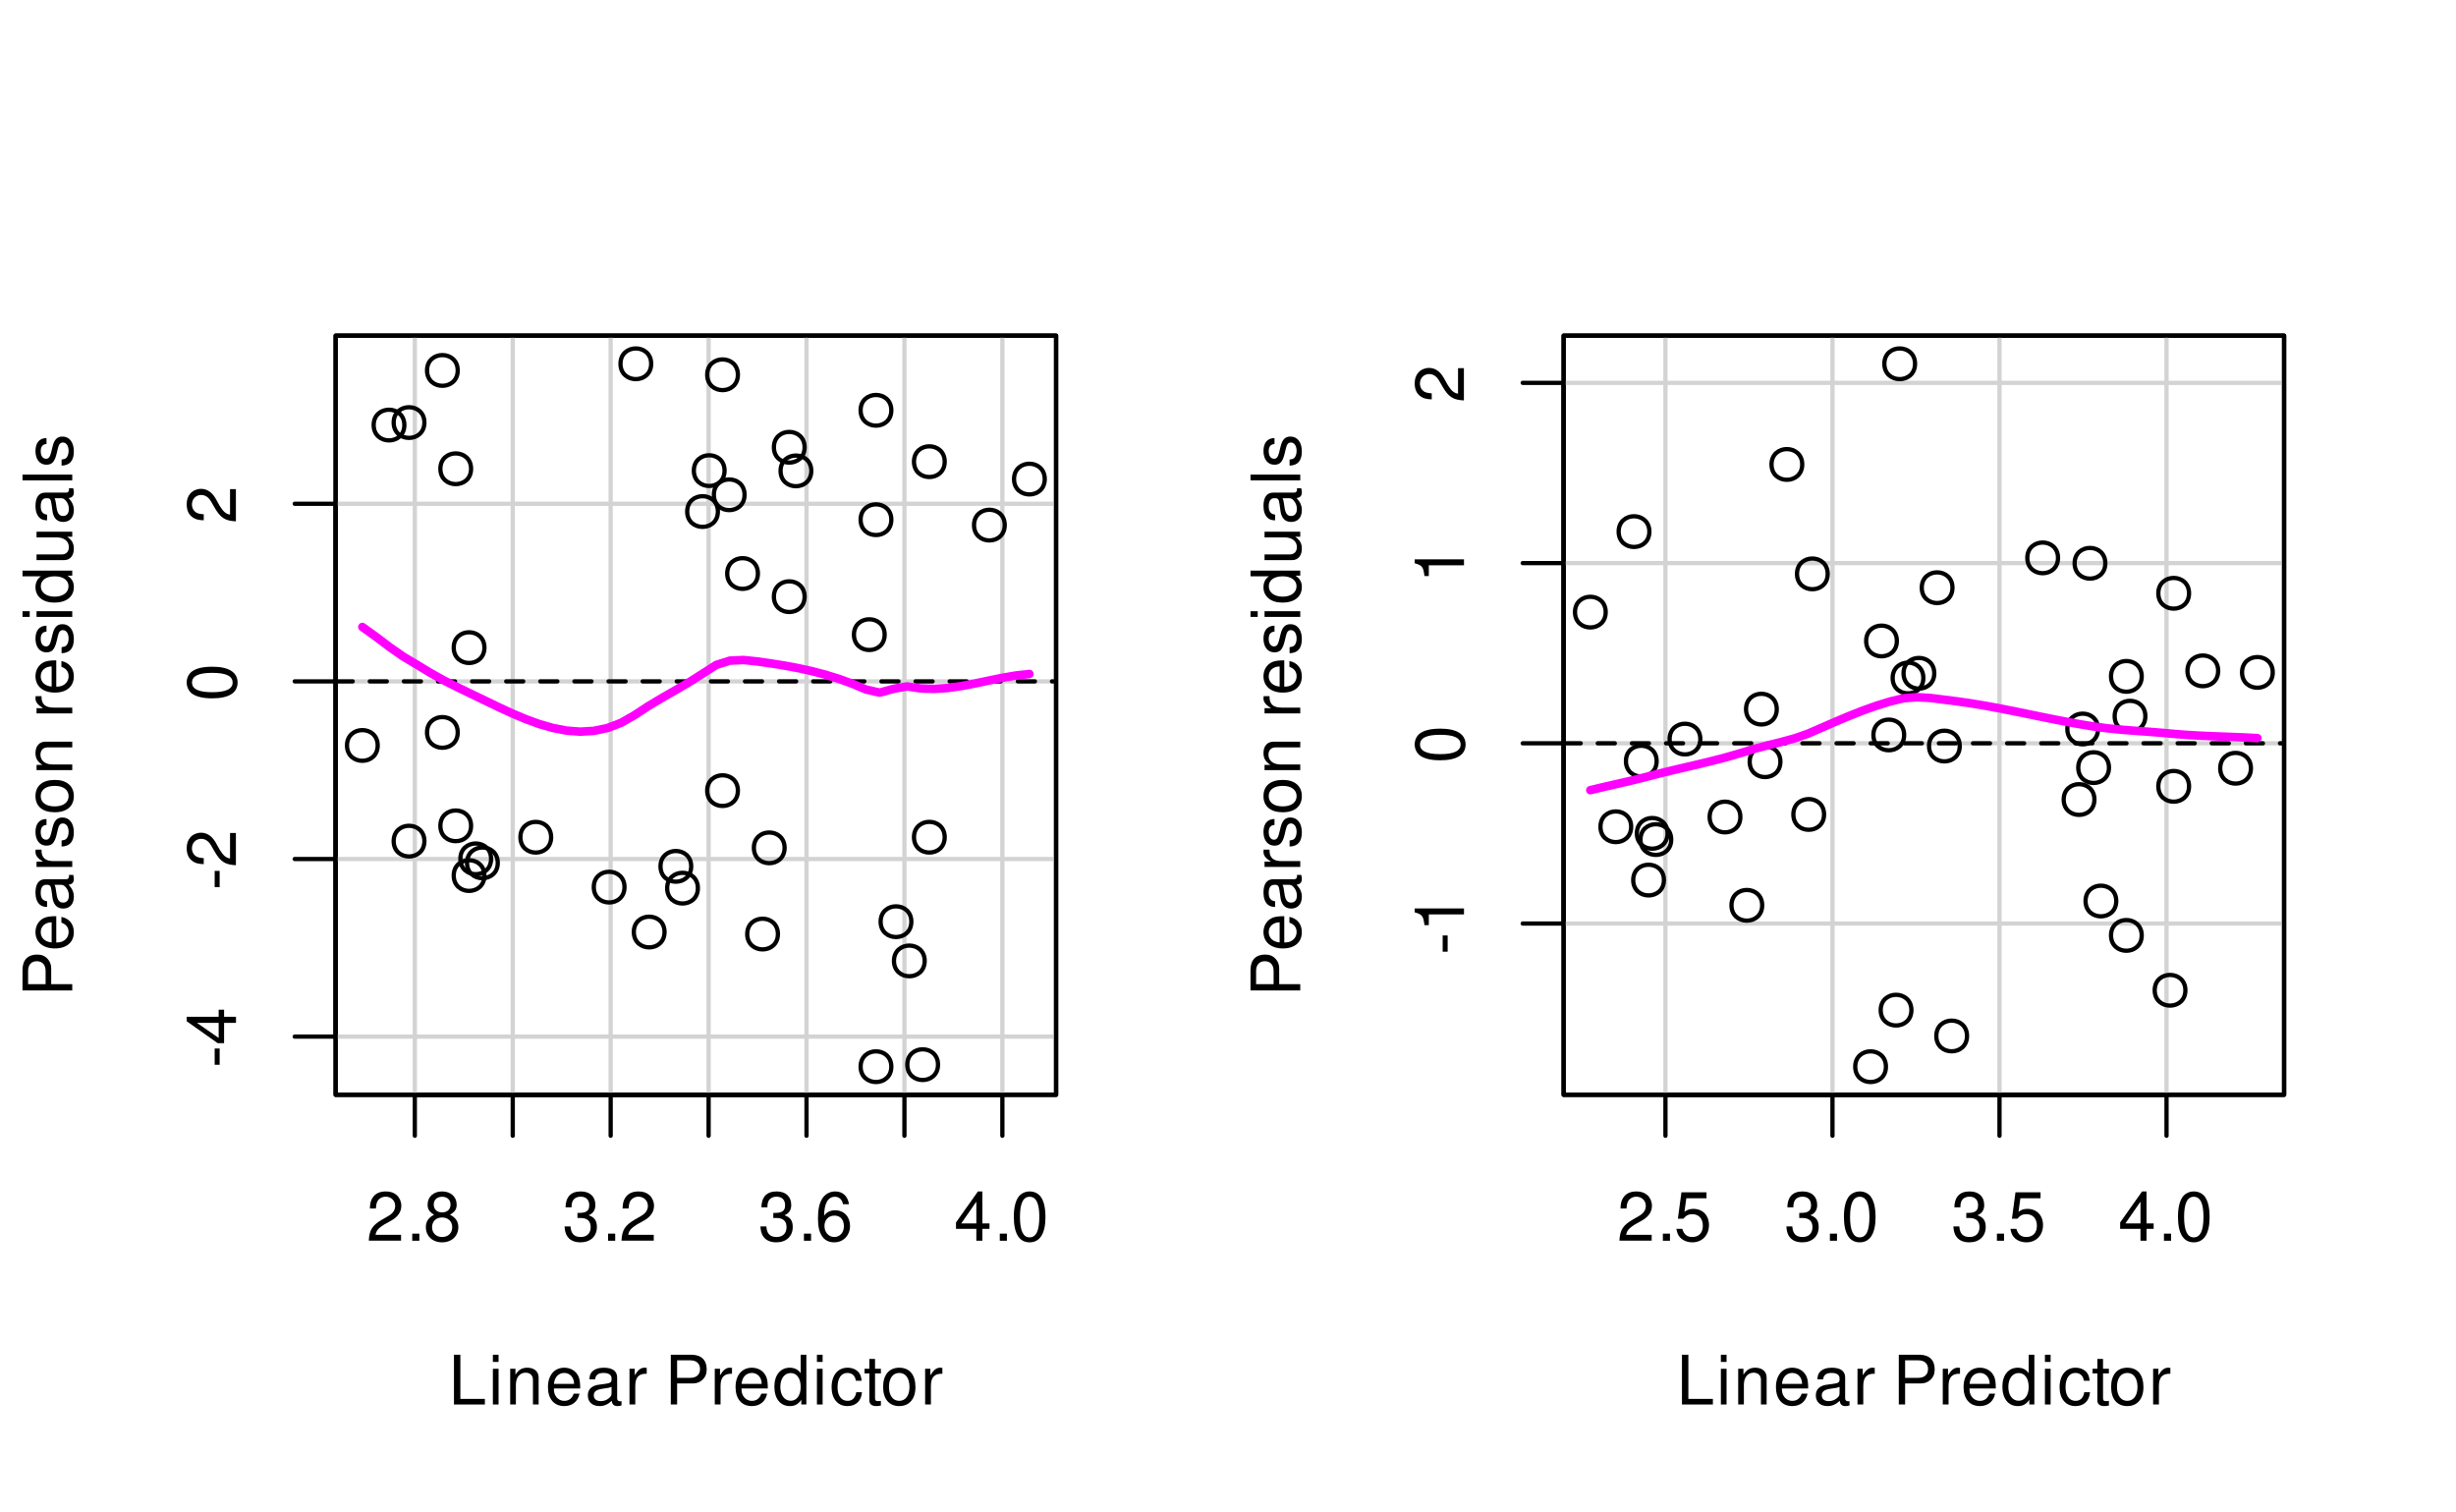 <?xml version="1.0" encoding="UTF-8"?>
<svg xmlns="http://www.w3.org/2000/svg" xmlns:xlink="http://www.w3.org/1999/xlink" width="432pt" height="266pt" viewBox="0 0 432 266" version="1.1">
<defs>
<g>
<symbol overflow="visible" id="glyph0-0">
<path style="stroke:none;" d=""/>
</symbol>
<symbol overflow="visible" id="glyph0-1">
<path style="stroke:none;" d="M 6.078 -1.047 L 1.594 -1.047 C 1.703 -1.766 2.094 -2.219 3.125 -2.859 L 4.328 -3.531 C 5.516 -4.188 6.125 -5.078 6.125 -6.141 C 6.125 -6.859 5.844 -7.531 5.344 -8 C 4.844 -8.453 4.219 -8.672 3.406 -8.672 C 2.328 -8.672 1.531 -8.297 1.062 -7.547 C 0.75 -7.094 0.625 -6.547 0.594 -5.672 L 1.656 -5.672 C 1.688 -6.266 1.766 -6.609 1.906 -6.906 C 2.188 -7.422 2.734 -7.75 3.375 -7.75 C 4.328 -7.75 5.047 -7.062 5.047 -6.125 C 5.047 -5.422 4.656 -4.828 3.906 -4.391 L 2.797 -3.75 C 1.016 -2.719 0.5 -1.906 0.406 -0.016 L 6.078 -0.016 Z M 6.078 -1.047 "/>
</symbol>
<symbol overflow="visible" id="glyph0-2">
<path style="stroke:none;" d="M 2.297 -1.25 L 1.047 -1.25 L 1.047 0 L 2.297 0 Z M 2.297 -1.25 "/>
</symbol>
<symbol overflow="visible" id="glyph0-3">
<path style="stroke:none;" d="M 4.688 -4.578 C 5.578 -5.109 5.859 -5.547 5.859 -6.359 C 5.859 -7.734 4.812 -8.672 3.297 -8.672 C 1.797 -8.672 0.75 -7.734 0.75 -6.375 C 0.75 -5.547 1.016 -5.125 1.891 -4.578 C 0.922 -4.078 0.438 -3.375 0.438 -2.406 C 0.438 -0.828 1.609 0.281 3.297 0.281 C 4.984 0.281 6.156 -0.828 6.156 -2.406 C 6.156 -3.375 5.672 -4.078 4.688 -4.578 Z M 3.297 -7.734 C 4.203 -7.734 4.781 -7.203 4.781 -6.344 C 4.781 -5.516 4.188 -4.984 3.297 -4.984 C 2.406 -4.984 1.828 -5.516 1.828 -6.359 C 1.828 -7.203 2.406 -7.734 3.297 -7.734 Z M 3.297 -4.094 C 4.359 -4.094 5.078 -3.391 5.078 -2.391 C 5.078 -1.344 4.375 -0.656 3.281 -0.656 C 2.25 -0.656 1.531 -1.375 1.531 -2.375 C 1.531 -3.406 2.234 -4.094 3.297 -4.094 Z M 3.297 -4.094 "/>
</symbol>
<symbol overflow="visible" id="glyph0-4">
<path style="stroke:none;" d="M 2.656 -4 L 3.234 -4 C 4.375 -4 4.984 -3.453 4.984 -2.406 C 4.984 -1.312 4.328 -0.656 3.234 -0.656 C 2.078 -0.656 1.516 -1.25 1.438 -2.516 L 0.391 -2.516 C 0.438 -1.828 0.547 -1.375 0.75 -0.984 C 1.203 -0.141 2.031 0.281 3.188 0.281 C 4.938 0.281 6.078 -0.781 6.078 -2.422 C 6.078 -3.531 5.656 -4.125 4.625 -4.484 C 5.422 -4.812 5.812 -5.406 5.812 -6.281 C 5.812 -7.781 4.844 -8.672 3.234 -8.672 C 1.516 -8.672 0.594 -7.719 0.562 -5.875 L 1.625 -5.875 C 1.625 -6.406 1.688 -6.703 1.812 -6.969 C 2.047 -7.469 2.578 -7.75 3.234 -7.75 C 4.172 -7.75 4.734 -7.188 4.734 -6.25 C 4.734 -5.641 4.531 -5.266 4.062 -5.062 C 3.766 -4.938 3.391 -4.891 2.656 -4.891 Z M 2.656 -4 "/>
</symbol>
<symbol overflow="visible" id="glyph0-5">
<path style="stroke:none;" d="M 5.969 -6.422 C 5.766 -7.844 4.859 -8.672 3.562 -8.672 C 2.625 -8.672 1.781 -8.219 1.281 -7.438 C 0.75 -6.594 0.516 -5.531 0.516 -3.953 C 0.516 -2.5 0.719 -1.578 1.234 -0.797 C 1.688 -0.094 2.438 0.281 3.375 0.281 C 4.984 0.281 6.156 -0.938 6.156 -2.625 C 6.156 -4.219 5.078 -5.359 3.547 -5.359 C 2.719 -5.359 2.047 -5.047 1.594 -4.406 C 1.609 -6.547 2.281 -7.734 3.484 -7.734 C 4.234 -7.734 4.75 -7.266 4.922 -6.422 Z M 3.422 -4.422 C 4.438 -4.422 5.078 -3.703 5.078 -2.547 C 5.078 -1.453 4.359 -0.656 3.391 -0.656 C 2.406 -0.656 1.656 -1.484 1.656 -2.594 C 1.656 -3.672 2.375 -4.422 3.422 -4.422 Z M 3.422 -4.422 "/>
</symbol>
<symbol overflow="visible" id="glyph0-6">
<path style="stroke:none;" d="M 3.922 -2.094 L 3.922 0 L 4.984 0 L 4.984 -2.094 L 6.234 -2.094 L 6.234 -3.047 L 4.984 -3.047 L 4.984 -8.672 L 4.203 -8.672 L 0.344 -3.219 L 0.344 -2.094 Z M 3.922 -3.047 L 1.266 -3.047 L 3.922 -6.875 Z M 3.922 -3.047 "/>
</symbol>
<symbol overflow="visible" id="glyph0-7">
<path style="stroke:none;" d="M 3.297 -8.672 C 2.516 -8.672 1.781 -8.312 1.344 -7.734 C 0.797 -6.953 0.516 -5.812 0.516 -4.203 C 0.516 -1.266 1.469 0.281 3.297 0.281 C 5.094 0.281 6.078 -1.266 6.078 -4.125 C 6.078 -5.812 5.812 -6.938 5.25 -7.734 C 4.812 -8.328 4.109 -8.672 3.297 -8.672 Z M 3.297 -7.734 C 4.438 -7.734 5 -6.578 5 -4.219 C 5 -1.75 4.453 -0.594 3.281 -0.594 C 2.156 -0.594 1.594 -1.797 1.594 -4.188 C 1.594 -6.578 2.156 -7.734 3.297 -7.734 Z M 3.297 -7.734 "/>
</symbol>
<symbol overflow="visible" id="glyph0-8">
<path style="stroke:none;" d="M 2.078 -8.75 L 0.953 -8.75 L 0.953 0 L 6.391 0 L 6.391 -0.984 L 2.078 -0.984 Z M 2.078 -8.75 "/>
</symbol>
<symbol overflow="visible" id="glyph0-9">
<path style="stroke:none;" d="M 1.797 -6.281 L 0.797 -6.281 L 0.797 0 L 1.797 0 Z M 1.797 -8.75 L 0.797 -8.75 L 0.797 -7.484 L 1.797 -7.484 Z M 1.797 -8.75 "/>
</symbol>
<symbol overflow="visible" id="glyph0-10">
<path style="stroke:none;" d="M 0.844 -6.281 L 0.844 0 L 1.844 0 L 1.844 -3.469 C 1.844 -4.75 2.516 -5.594 3.547 -5.594 C 4.344 -5.594 4.844 -5.109 4.844 -4.359 L 4.844 0 L 5.844 0 L 5.844 -4.75 C 5.844 -5.797 5.062 -6.469 3.859 -6.469 C 2.922 -6.469 2.312 -6.109 1.766 -5.234 L 1.766 -6.281 Z M 0.844 -6.281 "/>
</symbol>
<symbol overflow="visible" id="glyph0-11">
<path style="stroke:none;" d="M 6.156 -2.812 C 6.156 -3.766 6.078 -4.344 5.906 -4.812 C 5.5 -5.844 4.531 -6.469 3.359 -6.469 C 1.609 -6.469 0.484 -5.141 0.484 -3.062 C 0.484 -0.984 1.562 0.281 3.344 0.281 C 4.781 0.281 5.766 -0.547 6.031 -1.906 L 5.016 -1.906 C 4.734 -1.078 4.172 -0.641 3.375 -0.641 C 2.734 -0.641 2.203 -0.938 1.859 -1.469 C 1.625 -1.828 1.531 -2.188 1.531 -2.812 Z M 1.547 -3.625 C 1.625 -4.781 2.344 -5.547 3.344 -5.547 C 4.375 -5.547 5.078 -4.75 5.078 -3.625 Z M 1.547 -3.625 "/>
</symbol>
<symbol overflow="visible" id="glyph0-12">
<path style="stroke:none;" d="M 6.422 -0.594 C 6.312 -0.562 6.266 -0.562 6.203 -0.562 C 5.859 -0.562 5.656 -0.75 5.656 -1.062 L 5.656 -4.75 C 5.656 -5.875 4.844 -6.469 3.297 -6.469 C 2.375 -6.469 1.641 -6.203 1.219 -5.734 C 0.922 -5.406 0.797 -5.047 0.781 -4.422 L 1.781 -4.422 C 1.875 -5.203 2.328 -5.547 3.266 -5.547 C 4.172 -5.547 4.672 -5.203 4.672 -4.609 L 4.672 -4.344 C 4.656 -3.906 4.438 -3.75 3.625 -3.641 C 2.203 -3.469 1.984 -3.422 1.609 -3.266 C 0.875 -2.953 0.5 -2.406 0.5 -1.578 C 0.5 -0.438 1.297 0.281 2.562 0.281 C 3.359 0.281 4 0 4.703 -0.641 C 4.781 0 5.094 0.281 5.734 0.281 C 5.953 0.281 6.078 0.25 6.422 0.172 Z M 4.672 -1.984 C 4.672 -1.641 4.578 -1.438 4.266 -1.156 C 3.859 -0.797 3.375 -0.594 2.781 -0.594 C 2 -0.594 1.547 -0.969 1.547 -1.609 C 1.547 -2.266 1.984 -2.609 3.062 -2.766 C 4.125 -2.906 4.328 -2.953 4.672 -3.109 Z M 4.672 -1.984 "/>
</symbol>
<symbol overflow="visible" id="glyph0-13">
<path style="stroke:none;" d="M 0.828 -6.281 L 0.828 0 L 1.844 0 L 1.844 -3.266 C 1.844 -4.781 2.469 -5.453 3.859 -5.406 L 3.859 -6.438 C 3.688 -6.453 3.594 -6.469 3.469 -6.469 C 2.812 -6.469 2.328 -6.078 1.75 -5.141 L 1.75 -6.281 Z M 0.828 -6.281 "/>
</symbol>
<symbol overflow="visible" id="glyph0-14">
<path style="stroke:none;" d=""/>
</symbol>
<symbol overflow="visible" id="glyph0-15">
<path style="stroke:none;" d="M 2.203 -3.703 L 4.953 -3.703 C 5.641 -3.703 6.188 -3.906 6.641 -4.328 C 7.172 -4.812 7.406 -5.375 7.406 -6.188 C 7.406 -7.828 6.438 -8.75 4.703 -8.75 L 1.094 -8.75 L 1.094 0 L 2.203 0 Z M 2.203 -4.688 L 2.203 -7.766 L 4.531 -7.766 C 5.609 -7.766 6.234 -7.188 6.234 -6.234 C 6.234 -5.266 5.609 -4.688 4.531 -4.688 Z M 2.203 -4.688 "/>
</symbol>
<symbol overflow="visible" id="glyph0-16">
<path style="stroke:none;" d="M 5.938 -8.75 L 4.938 -8.75 L 4.938 -5.5 C 4.531 -6.125 3.859 -6.469 3.016 -6.469 C 1.375 -6.469 0.312 -5.156 0.312 -3.156 C 0.312 -1.031 1.344 0.281 3.047 0.281 C 3.906 0.281 4.516 -0.047 5.047 -0.828 L 5.047 0 L 5.938 0 Z M 3.188 -5.531 C 4.266 -5.531 4.938 -4.578 4.938 -3.078 C 4.938 -1.625 4.25 -0.656 3.188 -0.656 C 2.094 -0.656 1.359 -1.625 1.359 -3.094 C 1.359 -4.562 2.094 -5.531 3.188 -5.531 Z M 3.188 -5.531 "/>
</symbol>
<symbol overflow="visible" id="glyph0-17">
<path style="stroke:none;" d="M 5.656 -4.172 C 5.609 -4.781 5.469 -5.188 5.234 -5.531 C 4.797 -6.125 4.047 -6.469 3.172 -6.469 C 1.469 -6.469 0.375 -5.125 0.375 -3.031 C 0.375 -1.016 1.453 0.281 3.156 0.281 C 4.656 0.281 5.609 -0.625 5.719 -2.156 L 4.719 -2.156 C 4.547 -1.156 4.031 -0.641 3.188 -0.641 C 2.078 -0.641 1.422 -1.547 1.422 -3.031 C 1.422 -4.609 2.062 -5.547 3.156 -5.547 C 4 -5.547 4.531 -5.047 4.641 -4.172 Z M 5.656 -4.172 "/>
</symbol>
<symbol overflow="visible" id="glyph0-18">
<path style="stroke:none;" d="M 3.047 -6.281 L 2.016 -6.281 L 2.016 -8.016 L 1.016 -8.016 L 1.016 -6.281 L 0.172 -6.281 L 0.172 -5.469 L 1.016 -5.469 L 1.016 -0.719 C 1.016 -0.078 1.453 0.281 2.234 0.281 C 2.5 0.281 2.719 0.25 3.047 0.188 L 3.047 -0.641 C 2.906 -0.609 2.766 -0.594 2.562 -0.594 C 2.141 -0.594 2.016 -0.719 2.016 -1.156 L 2.016 -5.469 L 3.047 -5.469 Z M 3.047 -6.281 "/>
</symbol>
<symbol overflow="visible" id="glyph0-19">
<path style="stroke:none;" d="M 3.266 -6.469 C 1.484 -6.469 0.438 -5.203 0.438 -3.094 C 0.438 -0.969 1.484 0.281 3.281 0.281 C 5.047 0.281 6.125 -0.984 6.125 -3.047 C 6.125 -5.234 5.094 -6.469 3.266 -6.469 Z M 3.281 -5.547 C 4.406 -5.547 5.078 -4.625 5.078 -3.062 C 5.078 -1.578 4.375 -0.641 3.281 -0.641 C 2.156 -0.641 1.469 -1.578 1.469 -3.094 C 1.469 -4.625 2.156 -5.547 3.281 -5.547 Z M 3.281 -5.547 "/>
</symbol>
<symbol overflow="visible" id="glyph0-20">
<path style="stroke:none;" d="M 5.719 -8.516 L 1.312 -8.516 L 0.688 -3.875 L 1.656 -3.875 C 2.141 -4.469 2.562 -4.672 3.234 -4.672 C 4.375 -4.672 5.078 -3.891 5.078 -2.625 C 5.078 -1.406 4.375 -0.656 3.219 -0.656 C 2.297 -0.656 1.734 -1.125 1.469 -2.094 L 0.422 -2.094 C 0.562 -1.391 0.688 -1.062 0.938 -0.75 C 1.422 -0.094 2.281 0.281 3.234 0.281 C 4.953 0.281 6.156 -0.969 6.156 -2.766 C 6.156 -4.453 5.047 -5.609 3.406 -5.609 C 2.812 -5.609 2.328 -5.453 1.844 -5.094 L 2.172 -7.469 L 5.719 -7.469 Z M 5.719 -8.516 "/>
</symbol>
<symbol overflow="visible" id="glyph1-0">
<path style="stroke:none;" d=""/>
</symbol>
<symbol overflow="visible" id="glyph1-1">
<path style="stroke:none;" d="M -3.75 -3.406 L -3.75 -0.547 L -2.875 -0.547 L -2.875 -3.406 Z M -3.75 -3.406 "/>
</symbol>
<symbol overflow="visible" id="glyph1-2">
<path style="stroke:none;" d="M -2.094 -3.922 L 0 -3.922 L 0 -4.984 L -2.094 -4.984 L -2.094 -6.234 L -3.047 -6.234 L -3.047 -4.984 L -8.672 -4.984 L -8.672 -4.203 L -3.219 -0.344 L -2.094 -0.344 Z M -3.047 -3.922 L -3.047 -1.266 L -6.875 -3.922 Z M -3.047 -3.922 "/>
</symbol>
<symbol overflow="visible" id="glyph1-3">
<path style="stroke:none;" d="M -1.047 -6.078 L -1.047 -1.594 C -1.766 -1.703 -2.219 -2.094 -2.859 -3.125 L -3.531 -4.328 C -4.188 -5.516 -5.078 -6.125 -6.141 -6.125 C -6.859 -6.125 -7.531 -5.844 -8 -5.344 C -8.453 -4.844 -8.672 -4.219 -8.672 -3.406 C -8.672 -2.328 -8.297 -1.531 -7.547 -1.062 C -7.094 -0.75 -6.547 -0.625 -5.672 -0.594 L -5.672 -1.656 C -6.266 -1.688 -6.609 -1.766 -6.906 -1.906 C -7.422 -2.188 -7.75 -2.734 -7.75 -3.375 C -7.75 -4.328 -7.062 -5.047 -6.125 -5.047 C -5.422 -5.047 -4.828 -4.656 -4.391 -3.906 L -3.75 -2.797 C -2.719 -1.016 -1.906 -0.5 -0.016 -0.406 L -0.016 -6.078 Z M -1.047 -6.078 "/>
</symbol>
<symbol overflow="visible" id="glyph1-4">
<path style="stroke:none;" d="M -8.672 -3.297 C -8.672 -2.516 -8.312 -1.781 -7.734 -1.344 C -6.953 -0.797 -5.812 -0.516 -4.203 -0.516 C -1.266 -0.516 0.281 -1.469 0.281 -3.297 C 0.281 -5.094 -1.266 -6.078 -4.125 -6.078 C -5.812 -6.078 -6.938 -5.812 -7.734 -5.25 C -8.328 -4.812 -8.672 -4.109 -8.672 -3.297 Z M -7.734 -3.297 C -7.734 -4.438 -6.578 -5 -4.219 -5 C -1.75 -5 -0.594 -4.453 -0.594 -3.281 C -0.594 -2.156 -1.797 -1.594 -4.188 -1.594 C -6.578 -1.594 -7.734 -2.156 -7.734 -3.297 Z M -7.734 -3.297 "/>
</symbol>
<symbol overflow="visible" id="glyph1-5">
<path style="stroke:none;" d="M -3.703 -2.203 L -3.703 -4.953 C -3.703 -5.641 -3.906 -6.188 -4.328 -6.641 C -4.812 -7.172 -5.375 -7.406 -6.188 -7.406 C -7.828 -7.406 -8.75 -6.438 -8.75 -4.703 L -8.75 -1.094 L 0 -1.094 L 0 -2.203 Z M -4.688 -2.203 L -7.766 -2.203 L -7.766 -4.531 C -7.766 -5.609 -7.188 -6.234 -6.234 -6.234 C -5.266 -6.234 -4.688 -5.609 -4.688 -4.531 Z M -4.688 -2.203 "/>
</symbol>
<symbol overflow="visible" id="glyph1-6">
<path style="stroke:none;" d="M -2.812 -6.156 C -3.766 -6.156 -4.344 -6.078 -4.812 -5.906 C -5.844 -5.5 -6.469 -4.531 -6.469 -3.359 C -6.469 -1.609 -5.141 -0.484 -3.062 -0.484 C -0.984 -0.484 0.281 -1.562 0.281 -3.344 C 0.281 -4.781 -0.547 -5.766 -1.906 -6.031 L -1.906 -5.016 C -1.078 -4.734 -0.641 -4.172 -0.641 -3.375 C -0.641 -2.734 -0.938 -2.203 -1.469 -1.859 C -1.828 -1.625 -2.188 -1.531 -2.812 -1.531 Z M -3.625 -1.547 C -4.781 -1.625 -5.547 -2.344 -5.547 -3.344 C -5.547 -4.375 -4.75 -5.078 -3.625 -5.078 Z M -3.625 -1.547 "/>
</symbol>
<symbol overflow="visible" id="glyph1-7">
<path style="stroke:none;" d="M -0.594 -6.422 C -0.562 -6.312 -0.562 -6.266 -0.562 -6.203 C -0.562 -5.859 -0.75 -5.656 -1.062 -5.656 L -4.75 -5.656 C -5.875 -5.656 -6.469 -4.844 -6.469 -3.297 C -6.469 -2.375 -6.203 -1.641 -5.734 -1.219 C -5.406 -0.922 -5.047 -0.797 -4.422 -0.781 L -4.422 -1.781 C -5.203 -1.875 -5.547 -2.328 -5.547 -3.266 C -5.547 -4.172 -5.203 -4.672 -4.609 -4.672 L -4.344 -4.672 C -3.906 -4.656 -3.75 -4.438 -3.641 -3.625 C -3.469 -2.203 -3.422 -1.984 -3.266 -1.609 C -2.953 -0.875 -2.406 -0.5 -1.578 -0.5 C -0.438 -0.5 0.281 -1.297 0.281 -2.562 C 0.281 -3.359 0 -4 -0.641 -4.703 C 0 -4.781 0.281 -5.094 0.281 -5.734 C 0.281 -5.953 0.25 -6.078 0.172 -6.422 Z M -1.984 -4.672 C -1.641 -4.672 -1.438 -4.578 -1.156 -4.266 C -0.797 -3.859 -0.594 -3.375 -0.594 -2.781 C -0.594 -2 -0.969 -1.547 -1.609 -1.547 C -2.266 -1.547 -2.609 -1.984 -2.766 -3.062 C -2.906 -4.125 -2.953 -4.328 -3.109 -4.672 Z M -1.984 -4.672 "/>
</symbol>
<symbol overflow="visible" id="glyph1-8">
<path style="stroke:none;" d="M -6.281 -0.828 L 0 -0.828 L 0 -1.844 L -3.266 -1.844 C -4.781 -1.844 -5.453 -2.469 -5.406 -3.859 L -6.438 -3.859 C -6.453 -3.688 -6.469 -3.594 -6.469 -3.469 C -6.469 -2.812 -6.078 -2.328 -5.141 -1.75 L -6.281 -1.75 Z M -6.281 -0.828 "/>
</symbol>
<symbol overflow="visible" id="glyph1-9">
<path style="stroke:none;" d="M -4.531 -5.25 C -5.766 -5.25 -6.469 -4.422 -6.469 -2.969 C -6.469 -1.516 -5.719 -0.562 -4.547 -0.562 C -3.562 -0.562 -3.094 -1.062 -2.734 -2.562 L -2.516 -3.484 C -2.344 -4.188 -2.094 -4.469 -1.641 -4.469 C -1.047 -4.469 -0.641 -3.875 -0.641 -3 C -0.641 -2.453 -0.797 -2 -1.062 -1.75 C -1.25 -1.594 -1.422 -1.531 -1.875 -1.469 L -1.875 -0.406 C -0.422 -0.453 0.281 -1.266 0.281 -2.922 C 0.281 -4.5 -0.5 -5.516 -1.719 -5.516 C -2.656 -5.516 -3.172 -4.984 -3.469 -3.734 L -3.703 -2.766 C -3.891 -1.953 -4.156 -1.609 -4.594 -1.609 C -5.188 -1.609 -5.547 -2.125 -5.547 -2.938 C -5.547 -3.75 -5.203 -4.172 -4.531 -4.203 Z M -4.531 -5.25 "/>
</symbol>
<symbol overflow="visible" id="glyph1-10">
<path style="stroke:none;" d="M -6.469 -3.266 C -6.469 -1.484 -5.203 -0.438 -3.094 -0.438 C -0.969 -0.438 0.281 -1.484 0.281 -3.281 C 0.281 -5.047 -0.984 -6.125 -3.047 -6.125 C -5.234 -6.125 -6.469 -5.094 -6.469 -3.266 Z M -5.547 -3.281 C -5.547 -4.406 -4.625 -5.078 -3.062 -5.078 C -1.578 -5.078 -0.641 -4.375 -0.641 -3.281 C -0.641 -2.156 -1.578 -1.469 -3.094 -1.469 C -4.625 -1.469 -5.547 -2.156 -5.547 -3.281 Z M -5.547 -3.281 "/>
</symbol>
<symbol overflow="visible" id="glyph1-11">
<path style="stroke:none;" d="M -6.281 -0.844 L 0 -0.844 L 0 -1.844 L -3.469 -1.844 C -4.75 -1.844 -5.594 -2.516 -5.594 -3.547 C -5.594 -4.344 -5.109 -4.844 -4.359 -4.844 L 0 -4.844 L 0 -5.844 L -4.75 -5.844 C -5.797 -5.844 -6.469 -5.062 -6.469 -3.859 C -6.469 -2.922 -6.109 -2.312 -5.234 -1.766 L -6.281 -1.766 Z M -6.281 -0.844 "/>
</symbol>
<symbol overflow="visible" id="glyph1-12">
<path style="stroke:none;" d=""/>
</symbol>
<symbol overflow="visible" id="glyph1-13">
<path style="stroke:none;" d="M -6.281 -1.797 L -6.281 -0.797 L 0 -0.797 L 0 -1.797 Z M -8.75 -1.797 L -8.75 -0.797 L -7.484 -0.797 L -7.484 -1.797 Z M -8.75 -1.797 "/>
</symbol>
<symbol overflow="visible" id="glyph1-14">
<path style="stroke:none;" d="M -8.75 -5.938 L -8.75 -4.938 L -5.5 -4.938 C -6.125 -4.531 -6.469 -3.859 -6.469 -3.016 C -6.469 -1.375 -5.156 -0.312 -3.156 -0.312 C -1.031 -0.312 0.281 -1.344 0.281 -3.047 C 0.281 -3.906 -0.047 -4.516 -0.828 -5.047 L 0 -5.047 L 0 -5.938 Z M -5.531 -3.188 C -5.531 -4.266 -4.578 -4.938 -3.078 -4.938 C -1.625 -4.938 -0.656 -4.25 -0.656 -3.188 C -0.656 -2.094 -1.625 -1.359 -3.094 -1.359 C -4.562 -1.359 -5.531 -2.094 -5.531 -3.188 Z M -5.531 -3.188 "/>
</symbol>
<symbol overflow="visible" id="glyph1-15">
<path style="stroke:none;" d="M 0 -5.781 L -6.281 -5.781 L -6.281 -4.781 L -2.719 -4.781 C -1.438 -4.781 -0.594 -4.109 -0.594 -3.078 C -0.594 -2.281 -1.078 -1.781 -1.844 -1.781 L -6.281 -1.781 L -6.281 -0.781 L -1.438 -0.781 C -0.391 -0.781 0.281 -1.562 0.281 -2.781 C 0.281 -3.703 -0.047 -4.297 -0.875 -4.891 L 0 -4.891 Z M 0 -5.781 "/>
</symbol>
<symbol overflow="visible" id="glyph1-16">
<path style="stroke:none;" d="M -8.75 -1.828 L -8.75 -0.812 L 0 -0.812 L 0 -1.828 Z M -8.75 -1.828 "/>
</symbol>
<symbol overflow="visible" id="glyph1-17">
<path style="stroke:none;" d="M -6.188 -3.109 L 0 -3.109 L 0 -4.156 L -8.672 -4.156 L -8.672 -3.469 C -7.344 -3.094 -7.156 -2.859 -6.953 -1.219 L -6.188 -1.219 Z M -6.188 -3.109 "/>
</symbol>
</g>
<clipPath id="clip1">
  <path d="M 59.039 181 L 185.758 181 L 185.758 183 L 59.039 183 Z M 59.039 181 "/>
</clipPath>
<clipPath id="clip2">
  <path d="M 59.039 150 L 185.758 150 L 185.758 152 L 59.039 152 Z M 59.039 150 "/>
</clipPath>
<clipPath id="clip3">
  <path d="M 59.039 119 L 185.758 119 L 185.758 121 L 59.039 121 Z M 59.039 119 "/>
</clipPath>
<clipPath id="clip4">
  <path d="M 59.039 88 L 185.758 88 L 185.758 89 L 59.039 89 Z M 59.039 88 "/>
</clipPath>
<clipPath id="clip5">
  <path d="M 72 59.039 L 74 59.039 L 74 192.559 L 72 192.559 Z M 72 59.039 "/>
</clipPath>
<clipPath id="clip6">
  <path d="M 89 59.039 L 91 59.039 L 91 192.559 L 89 192.559 Z M 89 59.039 "/>
</clipPath>
<clipPath id="clip7">
  <path d="M 107 59.039 L 108 59.039 L 108 192.559 L 107 192.559 Z M 107 59.039 "/>
</clipPath>
<clipPath id="clip8">
  <path d="M 124 59.039 L 126 59.039 L 126 192.559 L 124 192.559 Z M 124 59.039 "/>
</clipPath>
<clipPath id="clip9">
  <path d="M 141 59.039 L 143 59.039 L 143 192.559 L 141 192.559 Z M 141 59.039 "/>
</clipPath>
<clipPath id="clip10">
  <path d="M 158 59.039 L 160 59.039 L 160 192.559 L 158 192.559 Z M 158 59.039 "/>
</clipPath>
<clipPath id="clip11">
  <path d="M 175 59.039 L 177 59.039 L 177 192.559 L 175 192.559 Z M 175 59.039 "/>
</clipPath>
<clipPath id="clip12">
  <path d="M 59.039 119 L 185.758 119 L 185.758 121 L 59.039 121 Z M 59.039 119 "/>
</clipPath>
<clipPath id="clip13">
  <path d="M 275.039 162 L 401.758 162 L 401.758 163 L 275.039 163 Z M 275.039 162 "/>
</clipPath>
<clipPath id="clip14">
  <path d="M 275.039 130 L 401.758 130 L 401.758 132 L 275.039 132 Z M 275.039 130 "/>
</clipPath>
<clipPath id="clip15">
  <path d="M 275.039 98 L 401.758 98 L 401.758 100 L 275.039 100 Z M 275.039 98 "/>
</clipPath>
<clipPath id="clip16">
  <path d="M 275.039 66 L 401.758 66 L 401.758 68 L 275.039 68 Z M 275.039 66 "/>
</clipPath>
<clipPath id="clip17">
  <path d="M 292 59.039 L 294 59.039 L 294 192.559 L 292 192.559 Z M 292 59.039 "/>
</clipPath>
<clipPath id="clip18">
  <path d="M 321 59.039 L 323 59.039 L 323 192.559 L 321 192.559 Z M 321 59.039 "/>
</clipPath>
<clipPath id="clip19">
  <path d="M 351 59.039 L 353 59.039 L 353 192.559 L 351 192.559 Z M 351 59.039 "/>
</clipPath>
<clipPath id="clip20">
  <path d="M 380 59.039 L 382 59.039 L 382 192.559 L 380 192.559 Z M 380 59.039 "/>
</clipPath>
<clipPath id="clip21">
  <path d="M 275.039 130 L 401.758 130 L 401.758 132 L 275.039 132 Z M 275.039 130 "/>
</clipPath>
</defs>
<g id="surface221">
<rect x="0" y="0" width="432" height="266" style="fill:rgb(100%,100%,100%);fill-opacity:1;stroke:none;"/>
<path style="fill:none;stroke-width:0.75;stroke-linecap:round;stroke-linejoin:round;stroke:rgb(0%,0%,0%);stroke-opacity:1;stroke-miterlimit:10;" d="M 72.965 192.559 L 176.312 192.559 "/>
<path style="fill:none;stroke-width:0.75;stroke-linecap:round;stroke-linejoin:round;stroke:rgb(0%,0%,0%);stroke-opacity:1;stroke-miterlimit:10;" d="M 72.965 192.559 L 72.965 199.762 "/>
<path style="fill:none;stroke-width:0.75;stroke-linecap:round;stroke-linejoin:round;stroke:rgb(0%,0%,0%);stroke-opacity:1;stroke-miterlimit:10;" d="M 90.191 192.559 L 90.191 199.762 "/>
<path style="fill:none;stroke-width:0.75;stroke-linecap:round;stroke-linejoin:round;stroke:rgb(0%,0%,0%);stroke-opacity:1;stroke-miterlimit:10;" d="M 107.414 192.559 L 107.414 199.762 "/>
<path style="fill:none;stroke-width:0.75;stroke-linecap:round;stroke-linejoin:round;stroke:rgb(0%,0%,0%);stroke-opacity:1;stroke-miterlimit:10;" d="M 124.641 192.559 L 124.641 199.762 "/>
<path style="fill:none;stroke-width:0.75;stroke-linecap:round;stroke-linejoin:round;stroke:rgb(0%,0%,0%);stroke-opacity:1;stroke-miterlimit:10;" d="M 141.863 192.559 L 141.863 199.762 "/>
<path style="fill:none;stroke-width:0.75;stroke-linecap:round;stroke-linejoin:round;stroke:rgb(0%,0%,0%);stroke-opacity:1;stroke-miterlimit:10;" d="M 159.086 192.559 L 159.086 199.762 "/>
<path style="fill:none;stroke-width:0.75;stroke-linecap:round;stroke-linejoin:round;stroke:rgb(0%,0%,0%);stroke-opacity:1;stroke-miterlimit:10;" d="M 176.312 192.559 L 176.312 199.762 "/>
<g style="fill:rgb(0%,0%,0%);fill-opacity:1;">
  <use xlink:href="#glyph0-1" x="64.465" y="218.229"/>
  <use xlink:href="#glyph0-2" x="71.465" y="218.229"/>
  <use xlink:href="#glyph0-3" x="74.465" y="218.229"/>
</g>
<g style="fill:rgb(0%,0%,0%);fill-opacity:1;">
  <use xlink:href="#glyph0-4" x="98.914" y="218.229"/>
  <use xlink:href="#glyph0-2" x="105.914" y="218.229"/>
  <use xlink:href="#glyph0-1" x="108.914" y="218.229"/>
</g>
<g style="fill:rgb(0%,0%,0%);fill-opacity:1;">
  <use xlink:href="#glyph0-4" x="133.363" y="218.229"/>
  <use xlink:href="#glyph0-2" x="140.363" y="218.229"/>
  <use xlink:href="#glyph0-5" x="143.363" y="218.229"/>
</g>
<g style="fill:rgb(0%,0%,0%);fill-opacity:1;">
  <use xlink:href="#glyph0-6" x="167.812" y="218.229"/>
  <use xlink:href="#glyph0-2" x="174.812" y="218.229"/>
  <use xlink:href="#glyph0-7" x="177.812" y="218.229"/>
</g>
<path style="fill:none;stroke-width:0.75;stroke-linecap:round;stroke-linejoin:round;stroke:rgb(0%,0%,0%);stroke-opacity:1;stroke-miterlimit:10;" d="M 59.039 182.324 L 59.039 88.605 "/>
<path style="fill:none;stroke-width:0.75;stroke-linecap:round;stroke-linejoin:round;stroke:rgb(0%,0%,0%);stroke-opacity:1;stroke-miterlimit:10;" d="M 59.039 182.324 L 51.84 182.324 "/>
<path style="fill:none;stroke-width:0.75;stroke-linecap:round;stroke-linejoin:round;stroke:rgb(0%,0%,0%);stroke-opacity:1;stroke-miterlimit:10;" d="M 59.039 151.086 L 51.84 151.086 "/>
<path style="fill:none;stroke-width:0.75;stroke-linecap:round;stroke-linejoin:round;stroke:rgb(0%,0%,0%);stroke-opacity:1;stroke-miterlimit:10;" d="M 59.039 119.844 L 51.84 119.844 "/>
<path style="fill:none;stroke-width:0.75;stroke-linecap:round;stroke-linejoin:round;stroke:rgb(0%,0%,0%);stroke-opacity:1;stroke-miterlimit:10;" d="M 59.039 88.605 L 51.84 88.605 "/>
<g style="fill:rgb(0%,0%,0%);fill-opacity:1;">
  <use xlink:href="#glyph1-1" x="41.51" y="187.824"/>
  <use xlink:href="#glyph1-2" x="41.51" y="183.824"/>
</g>
<g style="fill:rgb(0%,0%,0%);fill-opacity:1;">
  <use xlink:href="#glyph1-1" x="41.51" y="156.586"/>
  <use xlink:href="#glyph1-3" x="41.51" y="152.586"/>
</g>
<g style="fill:rgb(0%,0%,0%);fill-opacity:1;">
  <use xlink:href="#glyph1-4" x="41.51" y="123.344"/>
</g>
<g style="fill:rgb(0%,0%,0%);fill-opacity:1;">
  <use xlink:href="#glyph1-3" x="41.51" y="92.105"/>
</g>
<path style="fill:none;stroke-width:0.75;stroke-linecap:round;stroke-linejoin:round;stroke:rgb(0%,0%,0%);stroke-opacity:1;stroke-miterlimit:10;" d="M 59.039 192.559 L 185.762 192.559 L 185.762 59.039 L 59.039 59.039 Z M 59.039 192.559 "/>
<g style="fill:rgb(0%,0%,0%);fill-opacity:1;">
  <use xlink:href="#glyph0-8" x="78.898" y="247.029"/>
  <use xlink:href="#glyph0-9" x="85.898" y="247.029"/>
  <use xlink:href="#glyph0-10" x="88.898" y="247.029"/>
  <use xlink:href="#glyph0-11" x="95.898" y="247.029"/>
  <use xlink:href="#glyph0-12" x="102.898" y="247.029"/>
  <use xlink:href="#glyph0-13" x="109.898" y="247.029"/>
  <use xlink:href="#glyph0-14" x="113.898" y="247.029"/>
  <use xlink:href="#glyph0-15" x="116.898" y="247.029"/>
  <use xlink:href="#glyph0-13" x="124.898" y="247.029"/>
  <use xlink:href="#glyph0-11" x="128.898" y="247.029"/>
  <use xlink:href="#glyph0-16" x="135.898" y="247.029"/>
  <use xlink:href="#glyph0-9" x="142.898" y="247.029"/>
  <use xlink:href="#glyph0-17" x="145.898" y="247.029"/>
  <use xlink:href="#glyph0-18" x="151.898" y="247.029"/>
  <use xlink:href="#glyph0-19" x="154.898" y="247.029"/>
  <use xlink:href="#glyph0-13" x="161.898" y="247.029"/>
</g>
<g style="fill:rgb(0%,0%,0%);fill-opacity:1;">
  <use xlink:href="#glyph1-5" x="12.709" y="175.301"/>
  <use xlink:href="#glyph1-6" x="12.709" y="167.301"/>
  <use xlink:href="#glyph1-7" x="12.709" y="160.301"/>
  <use xlink:href="#glyph1-8" x="12.709" y="153.301"/>
  <use xlink:href="#glyph1-9" x="12.709" y="149.301"/>
  <use xlink:href="#glyph1-10" x="12.709" y="143.301"/>
  <use xlink:href="#glyph1-11" x="12.709" y="136.301"/>
  <use xlink:href="#glyph1-12" x="12.709" y="129.301"/>
  <use xlink:href="#glyph1-8" x="12.709" y="126.301"/>
  <use xlink:href="#glyph1-6" x="12.709" y="122.301"/>
  <use xlink:href="#glyph1-9" x="12.709" y="115.301"/>
  <use xlink:href="#glyph1-13" x="12.709" y="109.301"/>
  <use xlink:href="#glyph1-14" x="12.709" y="106.301"/>
  <use xlink:href="#glyph1-15" x="12.709" y="99.301"/>
  <use xlink:href="#glyph1-7" x="12.709" y="92.301"/>
  <use xlink:href="#glyph1-16" x="12.709" y="85.301"/>
  <use xlink:href="#glyph1-9" x="12.709" y="82.301"/>
</g>
<g clip-path="url(#clip1)" clip-rule="nonzero">
<path style="fill:none;stroke-width:0.75;stroke-linecap:round;stroke-linejoin:round;stroke:rgb(82.745%,82.745%,82.745%);stroke-opacity:1;stroke-miterlimit:10;" d="M 59.039 182.324 L 185.762 182.324 "/>
</g>
<g clip-path="url(#clip2)" clip-rule="nonzero">
<path style="fill:none;stroke-width:0.75;stroke-linecap:round;stroke-linejoin:round;stroke:rgb(82.745%,82.745%,82.745%);stroke-opacity:1;stroke-miterlimit:10;" d="M 59.039 151.086 L 185.762 151.086 "/>
</g>
<g clip-path="url(#clip3)" clip-rule="nonzero">
<path style="fill:none;stroke-width:0.75;stroke-linecap:round;stroke-linejoin:round;stroke:rgb(82.745%,82.745%,82.745%);stroke-opacity:1;stroke-miterlimit:10;" d="M 59.039 119.844 L 185.762 119.844 "/>
</g>
<g clip-path="url(#clip4)" clip-rule="nonzero">
<path style="fill:none;stroke-width:0.75;stroke-linecap:round;stroke-linejoin:round;stroke:rgb(82.745%,82.745%,82.745%);stroke-opacity:1;stroke-miterlimit:10;" d="M 59.039 88.605 L 185.762 88.605 "/>
</g>
<g clip-path="url(#clip5)" clip-rule="nonzero">
<path style="fill:none;stroke-width:0.75;stroke-linecap:round;stroke-linejoin:round;stroke:rgb(82.745%,82.745%,82.745%);stroke-opacity:1;stroke-miterlimit:10;" d="M 72.965 192.559 L 72.965 59.039 "/>
</g>
<g clip-path="url(#clip6)" clip-rule="nonzero">
<path style="fill:none;stroke-width:0.75;stroke-linecap:round;stroke-linejoin:round;stroke:rgb(82.745%,82.745%,82.745%);stroke-opacity:1;stroke-miterlimit:10;" d="M 90.191 192.559 L 90.191 59.039 "/>
</g>
<g clip-path="url(#clip7)" clip-rule="nonzero">
<path style="fill:none;stroke-width:0.75;stroke-linecap:round;stroke-linejoin:round;stroke:rgb(82.745%,82.745%,82.745%);stroke-opacity:1;stroke-miterlimit:10;" d="M 107.414 192.559 L 107.414 59.039 "/>
</g>
<g clip-path="url(#clip8)" clip-rule="nonzero">
<path style="fill:none;stroke-width:0.75;stroke-linecap:round;stroke-linejoin:round;stroke:rgb(82.745%,82.745%,82.745%);stroke-opacity:1;stroke-miterlimit:10;" d="M 124.641 192.559 L 124.641 59.039 "/>
</g>
<g clip-path="url(#clip9)" clip-rule="nonzero">
<path style="fill:none;stroke-width:0.75;stroke-linecap:round;stroke-linejoin:round;stroke:rgb(82.745%,82.745%,82.745%);stroke-opacity:1;stroke-miterlimit:10;" d="M 141.863 192.559 L 141.863 59.039 "/>
</g>
<g clip-path="url(#clip10)" clip-rule="nonzero">
<path style="fill:none;stroke-width:0.75;stroke-linecap:round;stroke-linejoin:round;stroke:rgb(82.745%,82.745%,82.745%);stroke-opacity:1;stroke-miterlimit:10;" d="M 159.086 192.559 L 159.086 59.039 "/>
</g>
<g clip-path="url(#clip11)" clip-rule="nonzero">
<path style="fill:none;stroke-width:0.75;stroke-linecap:round;stroke-linejoin:round;stroke:rgb(82.745%,82.745%,82.745%);stroke-opacity:1;stroke-miterlimit:10;" d="M 176.312 192.559 L 176.312 59.039 "/>
</g>
<path style="fill:none;stroke-width:0.75;stroke-linecap:round;stroke-linejoin:round;stroke:rgb(0%,0%,0%);stroke-opacity:1;stroke-miterlimit:10;" d="M 59.039 192.559 L 185.762 192.559 L 185.762 59.039 L 59.039 59.039 Z M 59.039 192.559 "/>
<path style="fill:none;stroke-width:0.75;stroke-linecap:round;stroke-linejoin:round;stroke:rgb(0%,0%,0%);stroke-opacity:1;stroke-miterlimit:10;" d="M 162.648 169.012 C 162.648 172.609 157.246 172.609 157.246 169.012 C 157.246 165.41 162.648 165.41 162.648 169.012 "/>
<path style="fill:none;stroke-width:0.75;stroke-linecap:round;stroke-linejoin:round;stroke:rgb(0%,0%,0%);stroke-opacity:1;stroke-miterlimit:10;" d="M 142.699 82.82 C 142.699 86.422 137.301 86.422 137.301 82.82 C 137.301 79.223 142.699 79.223 142.699 82.82 "/>
<path style="fill:none;stroke-width:0.75;stroke-linecap:round;stroke-linejoin:round;stroke:rgb(0%,0%,0%);stroke-opacity:1;stroke-miterlimit:10;" d="M 80.512 128.82 C 80.512 132.422 75.113 132.422 75.113 128.82 C 75.113 125.223 80.512 125.223 80.512 128.82 "/>
<path style="fill:none;stroke-width:0.75;stroke-linecap:round;stroke-linejoin:round;stroke:rgb(0%,0%,0%);stroke-opacity:1;stroke-miterlimit:10;" d="M 129.793 65.918 C 129.793 69.52 124.395 69.52 124.395 65.918 C 124.395 62.316 129.793 62.316 129.793 65.918 "/>
<path style="fill:none;stroke-width:0.75;stroke-linecap:round;stroke-linejoin:round;stroke:rgb(0%,0%,0%);stroke-opacity:1;stroke-miterlimit:10;" d="M 87.555 151.766 C 87.555 155.363 82.152 155.363 82.152 151.766 C 82.152 148.164 87.555 148.164 87.555 151.766 "/>
<path style="fill:none;stroke-width:0.75;stroke-linecap:round;stroke-linejoin:round;stroke:rgb(0%,0%,0%);stroke-opacity:1;stroke-miterlimit:10;" d="M 141.527 104.945 C 141.527 108.547 136.125 108.547 136.125 104.945 C 136.125 101.348 141.527 101.348 141.527 104.945 "/>
<path style="fill:none;stroke-width:0.75;stroke-linecap:round;stroke-linejoin:round;stroke:rgb(0%,0%,0%);stroke-opacity:1;stroke-miterlimit:10;" d="M 74.648 147.941 C 74.648 151.543 69.246 151.543 69.246 147.941 C 69.246 144.34 74.648 144.34 74.648 147.941 "/>
<path style="fill:none;stroke-width:0.75;stroke-linecap:round;stroke-linejoin:round;stroke:rgb(0%,0%,0%);stroke-opacity:1;stroke-miterlimit:10;" d="M 71.125 74.762 C 71.125 78.363 65.727 78.363 65.727 74.762 C 65.727 71.164 71.125 71.164 71.125 74.762 "/>
<path style="fill:none;stroke-width:0.75;stroke-linecap:round;stroke-linejoin:round;stroke:rgb(0%,0%,0%);stroke-opacity:1;stroke-miterlimit:10;" d="M 109.848 156.031 C 109.848 159.633 104.445 159.633 104.445 156.031 C 104.445 152.43 109.848 152.43 109.848 156.031 "/>
<path style="fill:none;stroke-width:0.75;stroke-linecap:round;stroke-linejoin:round;stroke:rgb(0%,0%,0%);stroke-opacity:1;stroke-miterlimit:10;" d="M 155.605 111.625 C 155.605 115.227 150.207 115.227 150.207 111.625 C 150.207 108.023 155.605 108.023 155.605 111.625 "/>
<path style="fill:none;stroke-width:0.75;stroke-linecap:round;stroke-linejoin:round;stroke:rgb(0%,0%,0%);stroke-opacity:1;stroke-miterlimit:10;" d="M 66.434 131.113 C 66.434 134.715 61.035 134.715 61.035 131.113 C 61.035 127.516 66.434 127.516 66.434 131.113 "/>
<path style="fill:none;stroke-width:0.75;stroke-linecap:round;stroke-linejoin:round;stroke:rgb(0%,0%,0%);stroke-opacity:1;stroke-miterlimit:10;" d="M 85.207 113.91 C 85.207 117.508 79.809 117.508 79.809 113.91 C 79.809 110.309 85.207 110.309 85.207 113.91 "/>
<path style="fill:none;stroke-width:0.75;stroke-linecap:round;stroke-linejoin:round;stroke:rgb(0%,0%,0%);stroke-opacity:1;stroke-miterlimit:10;" d="M 82.859 145.254 C 82.859 148.852 77.461 148.852 77.461 145.254 C 77.461 141.652 82.859 141.652 82.859 145.254 "/>
<path style="fill:none;stroke-width:0.75;stroke-linecap:round;stroke-linejoin:round;stroke:rgb(0%,0%,0%);stroke-opacity:1;stroke-miterlimit:10;" d="M 127.445 82.777 C 127.445 86.379 122.047 86.379 122.047 82.777 C 122.047 79.176 127.445 79.176 127.445 82.777 "/>
<path style="fill:none;stroke-width:0.75;stroke-linecap:round;stroke-linejoin:round;stroke:rgb(0%,0%,0%);stroke-opacity:1;stroke-miterlimit:10;" d="M 138.008 149.121 C 138.008 152.723 132.605 152.723 132.605 149.121 C 132.605 145.523 138.008 145.523 138.008 149.121 "/>
<path style="fill:none;stroke-width:0.75;stroke-linecap:round;stroke-linejoin:round;stroke:rgb(0%,0%,0%);stroke-opacity:1;stroke-miterlimit:10;" d="M 80.512 65.156 C 80.512 68.758 75.113 68.758 75.113 65.156 C 75.113 61.555 80.512 61.555 80.512 65.156 "/>
<path style="fill:none;stroke-width:0.75;stroke-linecap:round;stroke-linejoin:round;stroke:rgb(0%,0%,0%);stroke-opacity:1;stroke-miterlimit:10;" d="M 156.781 187.613 C 156.781 191.215 151.379 191.215 151.379 187.613 C 151.379 184.016 156.781 184.016 156.781 187.613 "/>
<path style="fill:none;stroke-width:0.75;stroke-linecap:round;stroke-linejoin:round;stroke:rgb(0%,0%,0%);stroke-opacity:1;stroke-miterlimit:10;" d="M 126.273 89.973 C 126.273 93.57 120.875 93.57 120.875 89.973 C 120.875 86.371 126.273 86.371 126.273 89.973 "/>
<path style="fill:none;stroke-width:0.75;stroke-linecap:round;stroke-linejoin:round;stroke:rgb(0%,0%,0%);stroke-opacity:1;stroke-miterlimit:10;" d="M 136.832 164.285 C 136.832 167.887 131.434 167.887 131.434 164.285 C 131.434 160.688 136.832 160.688 136.832 164.285 "/>
<path style="fill:none;stroke-width:0.75;stroke-linecap:round;stroke-linejoin:round;stroke:rgb(0%,0%,0%);stroke-opacity:1;stroke-miterlimit:10;" d="M 166.168 81.199 C 166.168 84.801 160.766 84.801 160.766 81.199 C 160.766 77.602 166.168 77.602 166.168 81.199 "/>
<path style="fill:none;stroke-width:0.75;stroke-linecap:round;stroke-linejoin:round;stroke:rgb(0%,0%,0%);stroke-opacity:1;stroke-miterlimit:10;" d="M 164.992 187.258 C 164.992 190.859 159.594 190.859 159.594 187.258 C 159.594 183.656 164.992 183.656 164.992 187.258 "/>
<path style="fill:none;stroke-width:0.75;stroke-linecap:round;stroke-linejoin:round;stroke:rgb(0%,0%,0%);stroke-opacity:1;stroke-miterlimit:10;" d="M 133.312 100.871 C 133.312 104.473 127.914 104.473 127.914 100.871 C 127.914 97.273 133.312 97.273 133.312 100.871 "/>
<path style="fill:none;stroke-width:0.75;stroke-linecap:round;stroke-linejoin:round;stroke:rgb(0%,0%,0%);stroke-opacity:1;stroke-miterlimit:10;" d="M 116.887 163.93 C 116.887 167.531 111.488 167.531 111.488 163.93 C 111.488 160.332 116.887 160.332 116.887 163.93 "/>
<path style="fill:none;stroke-width:0.75;stroke-linecap:round;stroke-linejoin:round;stroke:rgb(0%,0%,0%);stroke-opacity:1;stroke-miterlimit:10;" d="M 82.859 82.449 C 82.859 86.051 77.461 86.051 77.461 82.449 C 77.461 78.848 82.859 78.848 82.859 82.449 "/>
<path style="fill:none;stroke-width:0.75;stroke-linecap:round;stroke-linejoin:round;stroke:rgb(0%,0%,0%);stroke-opacity:1;stroke-miterlimit:10;" d="M 85.207 153.996 C 85.207 157.598 79.809 157.598 79.809 153.996 C 79.809 150.398 85.207 150.398 85.207 153.996 "/>
<path style="fill:none;stroke-width:0.75;stroke-linecap:round;stroke-linejoin:round;stroke:rgb(0%,0%,0%);stroke-opacity:1;stroke-miterlimit:10;" d="M 176.727 92.359 C 176.727 95.957 171.328 95.957 171.328 92.359 C 171.328 88.758 176.727 88.758 176.727 92.359 "/>
<path style="fill:none;stroke-width:0.75;stroke-linecap:round;stroke-linejoin:round;stroke:rgb(0%,0%,0%);stroke-opacity:1;stroke-miterlimit:10;" d="M 129.793 139.059 C 129.793 142.66 124.395 142.66 124.395 139.059 C 124.395 135.461 129.793 135.461 129.793 139.059 "/>
<path style="fill:none;stroke-width:0.75;stroke-linecap:round;stroke-linejoin:round;stroke:rgb(0%,0%,0%);stroke-opacity:1;stroke-miterlimit:10;" d="M 183.766 84.266 C 183.766 87.863 178.367 87.863 178.367 84.266 C 178.367 80.664 183.766 80.664 183.766 84.266 "/>
<path style="fill:none;stroke-width:0.75;stroke-linecap:round;stroke-linejoin:round;stroke:rgb(0%,0%,0%);stroke-opacity:1;stroke-miterlimit:10;" d="M 122.754 156.215 C 122.754 159.812 117.352 159.812 117.352 156.215 C 117.352 152.613 122.754 152.613 122.754 156.215 "/>
<path style="fill:none;stroke-width:0.75;stroke-linecap:round;stroke-linejoin:round;stroke:rgb(0%,0%,0%);stroke-opacity:1;stroke-miterlimit:10;" d="M 156.781 72.164 C 156.781 75.766 151.379 75.766 151.379 72.164 C 151.379 68.566 156.781 68.566 156.781 72.164 "/>
<path style="fill:none;stroke-width:0.75;stroke-linecap:round;stroke-linejoin:round;stroke:rgb(0%,0%,0%);stroke-opacity:1;stroke-miterlimit:10;" d="M 121.578 152.379 C 121.578 155.977 116.18 155.977 116.18 152.379 C 116.18 148.777 121.578 148.777 121.578 152.379 "/>
<path style="fill:none;stroke-width:0.75;stroke-linecap:round;stroke-linejoin:round;stroke:rgb(0%,0%,0%);stroke-opacity:1;stroke-miterlimit:10;" d="M 141.527 78.668 C 141.527 82.266 136.125 82.266 136.125 78.668 C 136.125 75.066 141.527 75.066 141.527 78.668 "/>
<path style="fill:none;stroke-width:0.75;stroke-linecap:round;stroke-linejoin:round;stroke:rgb(0%,0%,0%);stroke-opacity:1;stroke-miterlimit:10;" d="M 96.941 147.258 C 96.941 150.859 91.539 150.859 91.539 147.258 C 91.539 143.66 96.941 143.66 96.941 147.258 "/>
<path style="fill:none;stroke-width:0.75;stroke-linecap:round;stroke-linejoin:round;stroke:rgb(0%,0%,0%);stroke-opacity:1;stroke-miterlimit:10;" d="M 114.539 63.984 C 114.539 67.586 109.141 67.586 109.141 63.984 C 109.141 60.387 114.539 60.387 114.539 63.984 "/>
<path style="fill:none;stroke-width:0.75;stroke-linecap:round;stroke-linejoin:round;stroke:rgb(0%,0%,0%);stroke-opacity:1;stroke-miterlimit:10;" d="M 86.379 151.059 C 86.379 154.656 80.98 154.656 80.98 151.059 C 80.98 147.457 86.379 147.457 86.379 151.059 "/>
<path style="fill:none;stroke-width:0.75;stroke-linecap:round;stroke-linejoin:round;stroke:rgb(0%,0%,0%);stroke-opacity:1;stroke-miterlimit:10;" d="M 74.648 74.32 C 74.648 77.922 69.246 77.922 69.246 74.32 C 69.246 70.723 74.648 70.723 74.648 74.32 "/>
<path style="fill:none;stroke-width:0.75;stroke-linecap:round;stroke-linejoin:round;stroke:rgb(0%,0%,0%);stroke-opacity:1;stroke-miterlimit:10;" d="M 166.168 147.254 C 166.168 150.852 160.766 150.852 160.766 147.254 C 160.766 143.652 166.168 143.652 166.168 147.254 "/>
<path style="fill:none;stroke-width:0.75;stroke-linecap:round;stroke-linejoin:round;stroke:rgb(0%,0%,0%);stroke-opacity:1;stroke-miterlimit:10;" d="M 130.965 87.023 C 130.965 90.625 125.566 90.625 125.566 87.023 C 125.566 83.426 130.965 83.426 130.965 87.023 "/>
<path style="fill:none;stroke-width:0.75;stroke-linecap:round;stroke-linejoin:round;stroke:rgb(0%,0%,0%);stroke-opacity:1;stroke-miterlimit:10;" d="M 160.301 162.113 C 160.301 165.711 154.898 165.711 154.898 162.113 C 154.898 158.512 160.301 158.512 160.301 162.113 "/>
<path style="fill:none;stroke-width:0.75;stroke-linecap:round;stroke-linejoin:round;stroke:rgb(0%,0%,0%);stroke-opacity:1;stroke-miterlimit:10;" d="M 156.781 91.406 C 156.781 95.008 151.379 95.008 151.379 91.406 C 151.379 87.809 156.781 87.809 156.781 91.406 "/>
<g clip-path="url(#clip12)" clip-rule="nonzero">
<path style="fill:none;stroke-width:0.75;stroke-linecap:round;stroke-linejoin:round;stroke:rgb(0%,0%,0%);stroke-opacity:1;stroke-dasharray:3,3;stroke-miterlimit:10;" d="M 59.039 119.844 L 185.762 119.844 "/>
</g>
<path style="fill:none;stroke-width:1.5;stroke-linecap:round;stroke-linejoin:round;stroke:rgb(100%,0%,100%);stroke-opacity:1;stroke-miterlimit:10;" d="M 63.734 110.277 L 66.129 111.996 L 68.523 113.805 L 70.918 115.477 L 73.312 116.898 L 75.707 118.355 L 78.102 119.688 L 80.496 120.898 L 87.68 124.367 L 90.074 125.473 L 92.469 126.48 L 94.863 127.355 L 97.258 128.043 L 99.652 128.504 L 102.047 128.688 L 104.441 128.551 L 106.836 128.051 L 109.23 127.141 L 111.625 125.777 L 114.02 124.203 L 116.414 122.773 L 118.809 121.398 L 121.203 119.996 L 123.598 118.484 L 125.992 116.949 L 128.387 116.195 L 130.781 116.086 L 133.176 116.336 L 135.57 116.676 L 137.965 117.059 L 140.359 117.504 L 142.754 118.031 L 145.148 118.656 L 147.543 119.395 L 149.938 120.262 L 152.332 121.281 L 154.727 121.824 L 157.121 121.168 L 159.516 120.73 L 161.91 121.086 L 164.305 121.172 L 166.699 121.012 L 169.094 120.668 L 171.488 120.215 L 173.883 119.711 L 176.277 119.219 L 178.672 118.809 L 181.066 118.547 "/>
<path style="fill:none;stroke-width:0.75;stroke-linecap:round;stroke-linejoin:round;stroke:rgb(0%,0%,0%);stroke-opacity:1;stroke-miterlimit:10;" d="M 292.945 192.559 L 381.082 192.559 "/>
<path style="fill:none;stroke-width:0.75;stroke-linecap:round;stroke-linejoin:round;stroke:rgb(0%,0%,0%);stroke-opacity:1;stroke-miterlimit:10;" d="M 292.945 192.559 L 292.945 199.762 "/>
<path style="fill:none;stroke-width:0.75;stroke-linecap:round;stroke-linejoin:round;stroke:rgb(0%,0%,0%);stroke-opacity:1;stroke-miterlimit:10;" d="M 322.324 192.559 L 322.324 199.762 "/>
<path style="fill:none;stroke-width:0.75;stroke-linecap:round;stroke-linejoin:round;stroke:rgb(0%,0%,0%);stroke-opacity:1;stroke-miterlimit:10;" d="M 351.703 192.559 L 351.703 199.762 "/>
<path style="fill:none;stroke-width:0.75;stroke-linecap:round;stroke-linejoin:round;stroke:rgb(0%,0%,0%);stroke-opacity:1;stroke-miterlimit:10;" d="M 381.082 192.559 L 381.082 199.762 "/>
<g style="fill:rgb(0%,0%,0%);fill-opacity:1;">
  <use xlink:href="#glyph0-1" x="284.445" y="218.229"/>
  <use xlink:href="#glyph0-2" x="291.445" y="218.229"/>
  <use xlink:href="#glyph0-20" x="294.445" y="218.229"/>
</g>
<g style="fill:rgb(0%,0%,0%);fill-opacity:1;">
  <use xlink:href="#glyph0-4" x="313.824" y="218.229"/>
  <use xlink:href="#glyph0-2" x="320.824" y="218.229"/>
  <use xlink:href="#glyph0-7" x="323.824" y="218.229"/>
</g>
<g style="fill:rgb(0%,0%,0%);fill-opacity:1;">
  <use xlink:href="#glyph0-4" x="343.203" y="218.229"/>
  <use xlink:href="#glyph0-2" x="350.203" y="218.229"/>
  <use xlink:href="#glyph0-20" x="353.203" y="218.229"/>
</g>
<g style="fill:rgb(0%,0%,0%);fill-opacity:1;">
  <use xlink:href="#glyph0-6" x="372.582" y="218.229"/>
  <use xlink:href="#glyph0-2" x="379.582" y="218.229"/>
  <use xlink:href="#glyph0-7" x="382.582" y="218.229"/>
</g>
<path style="fill:none;stroke-width:0.75;stroke-linecap:round;stroke-linejoin:round;stroke:rgb(0%,0%,0%);stroke-opacity:1;stroke-miterlimit:10;" d="M 275.039 162.438 L 275.039 67.336 "/>
<path style="fill:none;stroke-width:0.75;stroke-linecap:round;stroke-linejoin:round;stroke:rgb(0%,0%,0%);stroke-opacity:1;stroke-miterlimit:10;" d="M 275.039 162.438 L 267.84 162.438 "/>
<path style="fill:none;stroke-width:0.75;stroke-linecap:round;stroke-linejoin:round;stroke:rgb(0%,0%,0%);stroke-opacity:1;stroke-miterlimit:10;" d="M 275.039 130.738 L 267.84 130.738 "/>
<path style="fill:none;stroke-width:0.75;stroke-linecap:round;stroke-linejoin:round;stroke:rgb(0%,0%,0%);stroke-opacity:1;stroke-miterlimit:10;" d="M 275.039 99.039 L 267.84 99.039 "/>
<path style="fill:none;stroke-width:0.75;stroke-linecap:round;stroke-linejoin:round;stroke:rgb(0%,0%,0%);stroke-opacity:1;stroke-miterlimit:10;" d="M 275.039 67.336 L 267.84 67.336 "/>
<g style="fill:rgb(0%,0%,0%);fill-opacity:1;">
  <use xlink:href="#glyph1-1" x="257.51" y="167.938"/>
  <use xlink:href="#glyph1-17" x="257.51" y="163.938"/>
</g>
<g style="fill:rgb(0%,0%,0%);fill-opacity:1;">
  <use xlink:href="#glyph1-4" x="257.51" y="134.238"/>
</g>
<g style="fill:rgb(0%,0%,0%);fill-opacity:1;">
  <use xlink:href="#glyph1-17" x="257.51" y="102.539"/>
</g>
<g style="fill:rgb(0%,0%,0%);fill-opacity:1;">
  <use xlink:href="#glyph1-3" x="257.51" y="70.836"/>
</g>
<path style="fill:none;stroke-width:0.75;stroke-linecap:round;stroke-linejoin:round;stroke:rgb(0%,0%,0%);stroke-opacity:1;stroke-miterlimit:10;" d="M 275.039 192.559 L 401.762 192.559 L 401.762 59.039 L 275.039 59.039 Z M 275.039 192.559 "/>
<g style="fill:rgb(0%,0%,0%);fill-opacity:1;">
  <use xlink:href="#glyph0-8" x="294.898" y="247.029"/>
  <use xlink:href="#glyph0-9" x="301.898" y="247.029"/>
  <use xlink:href="#glyph0-10" x="304.898" y="247.029"/>
  <use xlink:href="#glyph0-11" x="311.898" y="247.029"/>
  <use xlink:href="#glyph0-12" x="318.898" y="247.029"/>
  <use xlink:href="#glyph0-13" x="325.898" y="247.029"/>
  <use xlink:href="#glyph0-14" x="329.898" y="247.029"/>
  <use xlink:href="#glyph0-15" x="332.898" y="247.029"/>
  <use xlink:href="#glyph0-13" x="340.898" y="247.029"/>
  <use xlink:href="#glyph0-11" x="344.898" y="247.029"/>
  <use xlink:href="#glyph0-16" x="351.898" y="247.029"/>
  <use xlink:href="#glyph0-9" x="358.898" y="247.029"/>
  <use xlink:href="#glyph0-17" x="361.898" y="247.029"/>
  <use xlink:href="#glyph0-18" x="367.898" y="247.029"/>
  <use xlink:href="#glyph0-19" x="370.898" y="247.029"/>
  <use xlink:href="#glyph0-13" x="377.898" y="247.029"/>
</g>
<g style="fill:rgb(0%,0%,0%);fill-opacity:1;">
  <use xlink:href="#glyph1-5" x="228.709" y="175.301"/>
  <use xlink:href="#glyph1-6" x="228.709" y="167.301"/>
  <use xlink:href="#glyph1-7" x="228.709" y="160.301"/>
  <use xlink:href="#glyph1-8" x="228.709" y="153.301"/>
  <use xlink:href="#glyph1-9" x="228.709" y="149.301"/>
  <use xlink:href="#glyph1-10" x="228.709" y="143.301"/>
  <use xlink:href="#glyph1-11" x="228.709" y="136.301"/>
  <use xlink:href="#glyph1-12" x="228.709" y="129.301"/>
  <use xlink:href="#glyph1-8" x="228.709" y="126.301"/>
  <use xlink:href="#glyph1-6" x="228.709" y="122.301"/>
  <use xlink:href="#glyph1-9" x="228.709" y="115.301"/>
  <use xlink:href="#glyph1-13" x="228.709" y="109.301"/>
  <use xlink:href="#glyph1-14" x="228.709" y="106.301"/>
  <use xlink:href="#glyph1-15" x="228.709" y="99.301"/>
  <use xlink:href="#glyph1-7" x="228.709" y="92.301"/>
  <use xlink:href="#glyph1-16" x="228.709" y="85.301"/>
  <use xlink:href="#glyph1-9" x="228.709" y="82.301"/>
</g>
<g clip-path="url(#clip13)" clip-rule="nonzero">
<path style="fill:none;stroke-width:0.75;stroke-linecap:round;stroke-linejoin:round;stroke:rgb(82.745%,82.745%,82.745%);stroke-opacity:1;stroke-miterlimit:10;" d="M 275.039 162.438 L 401.762 162.438 "/>
</g>
<g clip-path="url(#clip14)" clip-rule="nonzero">
<path style="fill:none;stroke-width:0.75;stroke-linecap:round;stroke-linejoin:round;stroke:rgb(82.745%,82.745%,82.745%);stroke-opacity:1;stroke-miterlimit:10;" d="M 275.039 130.738 L 401.762 130.738 "/>
</g>
<g clip-path="url(#clip15)" clip-rule="nonzero">
<path style="fill:none;stroke-width:0.75;stroke-linecap:round;stroke-linejoin:round;stroke:rgb(82.745%,82.745%,82.745%);stroke-opacity:1;stroke-miterlimit:10;" d="M 275.039 99.039 L 401.762 99.039 "/>
</g>
<g clip-path="url(#clip16)" clip-rule="nonzero">
<path style="fill:none;stroke-width:0.75;stroke-linecap:round;stroke-linejoin:round;stroke:rgb(82.745%,82.745%,82.745%);stroke-opacity:1;stroke-miterlimit:10;" d="M 275.039 67.336 L 401.762 67.336 "/>
</g>
<g clip-path="url(#clip17)" clip-rule="nonzero">
<path style="fill:none;stroke-width:0.75;stroke-linecap:round;stroke-linejoin:round;stroke:rgb(82.745%,82.745%,82.745%);stroke-opacity:1;stroke-miterlimit:10;" d="M 292.945 192.559 L 292.945 59.039 "/>
</g>
<g clip-path="url(#clip18)" clip-rule="nonzero">
<path style="fill:none;stroke-width:0.75;stroke-linecap:round;stroke-linejoin:round;stroke:rgb(82.745%,82.745%,82.745%);stroke-opacity:1;stroke-miterlimit:10;" d="M 322.324 192.559 L 322.324 59.039 "/>
</g>
<g clip-path="url(#clip19)" clip-rule="nonzero">
<path style="fill:none;stroke-width:0.75;stroke-linecap:round;stroke-linejoin:round;stroke:rgb(82.745%,82.745%,82.745%);stroke-opacity:1;stroke-miterlimit:10;" d="M 351.703 192.559 L 351.703 59.039 "/>
</g>
<g clip-path="url(#clip20)" clip-rule="nonzero">
<path style="fill:none;stroke-width:0.75;stroke-linecap:round;stroke-linejoin:round;stroke:rgb(82.745%,82.745%,82.745%);stroke-opacity:1;stroke-miterlimit:10;" d="M 381.082 192.559 L 381.082 59.039 "/>
</g>
<path style="fill:none;stroke-width:0.75;stroke-linecap:round;stroke-linejoin:round;stroke:rgb(0%,0%,0%);stroke-opacity:1;stroke-miterlimit:10;" d="M 275.039 192.559 L 401.762 192.559 L 401.762 59.039 L 275.039 59.039 Z M 275.039 192.559 "/>
<path style="fill:none;stroke-width:0.75;stroke-linecap:round;stroke-linejoin:round;stroke:rgb(0%,0%,0%);stroke-opacity:1;stroke-miterlimit:10;" d="M 334.93 129.266 C 334.93 132.867 329.527 132.867 329.527 129.266 C 329.527 125.668 334.93 125.668 334.93 129.266 "/>
<path style="fill:none;stroke-width:0.75;stroke-linecap:round;stroke-linejoin:round;stroke:rgb(0%,0%,0%);stroke-opacity:1;stroke-miterlimit:10;" d="M 377.359 125.965 C 377.359 129.562 371.961 129.562 371.961 125.965 C 371.961 122.363 377.359 122.363 377.359 125.965 "/>
<path style="fill:none;stroke-width:0.75;stroke-linecap:round;stroke-linejoin:round;stroke:rgb(0%,0%,0%);stroke-opacity:1;stroke-miterlimit:10;" d="M 290.117 93.5 C 290.117 97.102 284.715 97.102 284.715 93.5 C 284.715 89.902 290.117 89.902 290.117 93.5 "/>
<path style="fill:none;stroke-width:0.75;stroke-linecap:round;stroke-linejoin:round;stroke:rgb(0%,0%,0%);stroke-opacity:1;stroke-miterlimit:10;" d="M 370.316 99.074 C 370.316 102.672 364.918 102.672 364.918 99.074 C 364.918 95.473 370.316 95.473 370.316 99.074 "/>
<path style="fill:none;stroke-width:0.75;stroke-linecap:round;stroke-linejoin:round;stroke:rgb(0%,0%,0%);stroke-opacity:1;stroke-miterlimit:10;" d="M 293.957 147.668 C 293.957 151.27 288.559 151.27 288.559 147.668 C 288.559 144.07 293.957 144.07 293.957 147.668 "/>
<path style="fill:none;stroke-width:0.75;stroke-linecap:round;stroke-linejoin:round;stroke:rgb(0%,0%,0%);stroke-opacity:1;stroke-miterlimit:10;" d="M 376.719 164.523 C 376.719 168.125 371.32 168.125 371.32 164.523 C 371.32 160.922 376.719 160.922 376.719 164.523 "/>
<path style="fill:none;stroke-width:0.75;stroke-linecap:round;stroke-linejoin:round;stroke:rgb(0%,0%,0%);stroke-opacity:1;stroke-miterlimit:10;" d="M 286.914 145.418 C 286.914 149.016 281.516 149.016 281.516 145.418 C 281.516 141.816 286.914 141.816 286.914 145.418 "/>
<path style="fill:none;stroke-width:0.75;stroke-linecap:round;stroke-linejoin:round;stroke:rgb(0%,0%,0%);stroke-opacity:1;stroke-miterlimit:10;" d="M 338.309 119.25 C 338.309 122.852 332.91 122.852 332.91 119.25 C 332.91 115.648 338.309 115.648 338.309 119.25 "/>
<path style="fill:none;stroke-width:0.75;stroke-linecap:round;stroke-linejoin:round;stroke:rgb(0%,0%,0%);stroke-opacity:1;stroke-miterlimit:10;" d="M 306.121 143.699 C 306.121 147.301 300.719 147.301 300.719 143.699 C 300.719 140.098 306.121 140.098 306.121 143.699 "/>
<path style="fill:none;stroke-width:0.75;stroke-linecap:round;stroke-linejoin:round;stroke:rgb(0%,0%,0%);stroke-opacity:1;stroke-miterlimit:10;" d="M 384.402 174.176 C 384.402 177.773 379.004 177.773 379.004 174.176 C 379.004 170.574 384.402 170.574 384.402 174.176 "/>
<path style="fill:none;stroke-width:0.75;stroke-linecap:round;stroke-linejoin:round;stroke:rgb(0%,0%,0%);stroke-opacity:1;stroke-miterlimit:10;" d="M 282.434 107.664 C 282.434 111.262 277.035 111.262 277.035 107.664 C 277.035 104.062 282.434 104.062 282.434 107.664 "/>
<path style="fill:none;stroke-width:0.75;stroke-linecap:round;stroke-linejoin:round;stroke:rgb(0%,0%,0%);stroke-opacity:1;stroke-miterlimit:10;" d="M 345.992 182.211 C 345.992 185.812 340.59 185.812 340.59 182.211 C 340.59 178.613 345.992 178.613 345.992 182.211 "/>
<path style="fill:none;stroke-width:0.75;stroke-linecap:round;stroke-linejoin:round;stroke:rgb(0%,0%,0%);stroke-opacity:1;stroke-miterlimit:10;" d="M 291.395 133.871 C 291.395 137.473 285.996 137.473 285.996 133.871 C 285.996 130.27 291.395 130.27 291.395 133.871 "/>
<path style="fill:none;stroke-width:0.75;stroke-linecap:round;stroke-linejoin:round;stroke:rgb(0%,0%,0%);stroke-opacity:1;stroke-miterlimit:10;" d="M 369.039 128.219 C 369.039 131.82 363.637 131.82 363.637 128.219 C 363.637 124.617 369.039 124.617 369.039 128.219 "/>
<path style="fill:none;stroke-width:0.75;stroke-linecap:round;stroke-linejoin:round;stroke:rgb(0%,0%,0%);stroke-opacity:1;stroke-miterlimit:10;" d="M 321.484 100.938 C 321.484 104.535 316.086 104.535 316.086 100.938 C 316.086 97.336 321.484 97.336 321.484 100.938 "/>
<path style="fill:none;stroke-width:0.75;stroke-linecap:round;stroke-linejoin:round;stroke:rgb(0%,0%,0%);stroke-opacity:1;stroke-miterlimit:10;" d="M 343.43 103.371 C 343.43 106.969 338.031 106.969 338.031 103.371 C 338.031 99.77 343.43 99.77 343.43 103.371 "/>
<path style="fill:none;stroke-width:0.75;stroke-linecap:round;stroke-linejoin:round;stroke:rgb(0%,0%,0%);stroke-opacity:1;stroke-miterlimit:10;" d="M 331.727 187.613 C 331.727 191.215 326.328 191.215 326.328 187.613 C 326.328 184.016 331.727 184.016 331.727 187.613 "/>
<path style="fill:none;stroke-width:0.75;stroke-linecap:round;stroke-linejoin:round;stroke:rgb(0%,0%,0%);stroke-opacity:1;stroke-miterlimit:10;" d="M 368.398 140.625 C 368.398 144.227 362.996 144.227 362.996 140.625 C 362.996 137.023 368.398 137.023 368.398 140.625 "/>
<path style="fill:none;stroke-width:0.75;stroke-linecap:round;stroke-linejoin:round;stroke:rgb(0%,0%,0%);stroke-opacity:1;stroke-miterlimit:10;" d="M 320.844 143.246 C 320.844 146.848 315.445 146.848 315.445 143.246 C 315.445 139.648 320.844 139.648 320.844 143.246 "/>
<path style="fill:none;stroke-width:0.75;stroke-linecap:round;stroke-linejoin:round;stroke:rgb(0%,0%,0%);stroke-opacity:1;stroke-miterlimit:10;" d="M 390.164 117.992 C 390.164 121.594 384.766 121.594 384.766 117.992 C 384.766 114.391 390.164 114.391 390.164 117.992 "/>
<path style="fill:none;stroke-width:0.75;stroke-linecap:round;stroke-linejoin:round;stroke:rgb(0%,0%,0%);stroke-opacity:1;stroke-miterlimit:10;" d="M 336.207 177.668 C 336.207 181.27 330.809 181.27 330.809 177.668 C 330.809 174.066 336.207 174.066 336.207 177.668 "/>
<path style="fill:none;stroke-width:0.75;stroke-linecap:round;stroke-linejoin:round;stroke:rgb(0%,0%,0%);stroke-opacity:1;stroke-miterlimit:10;" d="M 372.238 158.477 C 372.238 162.074 366.84 162.074 366.84 158.477 C 366.84 154.875 372.238 154.875 372.238 158.477 "/>
<path style="fill:none;stroke-width:0.75;stroke-linecap:round;stroke-linejoin:round;stroke:rgb(0%,0%,0%);stroke-opacity:1;stroke-miterlimit:10;" d="M 309.961 159.23 C 309.961 162.832 304.562 162.832 304.562 159.23 C 304.562 155.633 309.961 155.633 309.961 159.23 "/>
<path style="fill:none;stroke-width:0.75;stroke-linecap:round;stroke-linejoin:round;stroke:rgb(0%,0%,0%);stroke-opacity:1;stroke-miterlimit:10;" d="M 344.711 131.219 C 344.711 134.816 339.312 134.816 339.312 131.219 C 339.312 127.617 344.711 127.617 344.711 131.219 "/>
<path style="fill:none;stroke-width:0.75;stroke-linecap:round;stroke-linejoin:round;stroke:rgb(0%,0%,0%);stroke-opacity:1;stroke-miterlimit:10;" d="M 292.676 154.793 C 292.676 158.391 287.277 158.391 287.277 154.793 C 287.277 151.191 292.676 151.191 292.676 154.793 "/>
<path style="fill:none;stroke-width:0.75;stroke-linecap:round;stroke-linejoin:round;stroke:rgb(0%,0%,0%);stroke-opacity:1;stroke-miterlimit:10;" d="M 395.926 135.125 C 395.926 138.723 390.527 138.723 390.527 135.125 C 390.527 131.523 395.926 131.523 395.926 135.125 "/>
<path style="fill:none;stroke-width:0.75;stroke-linecap:round;stroke-linejoin:round;stroke:rgb(0%,0%,0%);stroke-opacity:1;stroke-miterlimit:10;" d="M 317.004 81.688 C 317.004 85.289 311.602 85.289 311.602 81.688 C 311.602 78.086 317.004 78.086 317.004 81.688 "/>
<path style="fill:none;stroke-width:0.75;stroke-linecap:round;stroke-linejoin:round;stroke:rgb(0%,0%,0%);stroke-opacity:1;stroke-miterlimit:10;" d="M 399.766 118.266 C 399.766 121.863 394.367 121.863 394.367 118.266 C 394.367 114.664 399.766 114.664 399.766 118.266 "/>
<path style="fill:none;stroke-width:0.75;stroke-linecap:round;stroke-linejoin:round;stroke:rgb(0%,0%,0%);stroke-opacity:1;stroke-miterlimit:10;" d="M 313.164 133.977 C 313.164 137.578 307.762 137.578 307.762 133.977 C 307.762 130.379 313.164 130.379 313.164 133.977 "/>
<path style="fill:none;stroke-width:0.75;stroke-linecap:round;stroke-linejoin:round;stroke:rgb(0%,0%,0%);stroke-opacity:1;stroke-miterlimit:10;" d="M 385.043 104.352 C 385.043 107.949 379.641 107.949 379.641 104.352 C 379.641 100.75 385.043 100.75 385.043 104.352 "/>
<path style="fill:none;stroke-width:0.75;stroke-linecap:round;stroke-linejoin:round;stroke:rgb(0%,0%,0%);stroke-opacity:1;stroke-miterlimit:10;" d="M 312.523 124.73 C 312.523 128.328 307.121 128.328 307.121 124.73 C 307.121 121.129 312.523 121.129 312.523 124.73 "/>
<path style="fill:none;stroke-width:0.75;stroke-linecap:round;stroke-linejoin:round;stroke:rgb(0%,0%,0%);stroke-opacity:1;stroke-miterlimit:10;" d="M 376.719 118.965 C 376.719 122.566 371.32 122.566 371.32 118.965 C 371.32 115.363 376.719 115.363 376.719 118.965 "/>
<path style="fill:none;stroke-width:0.75;stroke-linecap:round;stroke-linejoin:round;stroke:rgb(0%,0%,0%);stroke-opacity:1;stroke-miterlimit:10;" d="M 299.078 129.992 C 299.078 133.594 293.68 133.594 293.68 129.992 C 293.68 126.395 299.078 126.395 299.078 129.992 "/>
<path style="fill:none;stroke-width:0.75;stroke-linecap:round;stroke-linejoin:round;stroke:rgb(0%,0%,0%);stroke-opacity:1;stroke-miterlimit:10;" d="M 361.996 98.121 C 361.996 101.723 356.598 101.723 356.598 98.121 C 356.598 94.523 361.996 94.523 361.996 98.121 "/>
<path style="fill:none;stroke-width:0.75;stroke-linecap:round;stroke-linejoin:round;stroke:rgb(0%,0%,0%);stroke-opacity:1;stroke-miterlimit:10;" d="M 293.316 146.574 C 293.316 150.172 287.918 150.172 287.918 146.574 C 287.918 142.973 293.316 142.973 293.316 146.574 "/>
<path style="fill:none;stroke-width:0.75;stroke-linecap:round;stroke-linejoin:round;stroke:rgb(0%,0%,0%);stroke-opacity:1;stroke-miterlimit:10;" d="M 340.23 118.422 C 340.23 122.02 334.828 122.02 334.828 118.422 C 334.828 114.82 340.23 114.82 340.23 118.422 "/>
<path style="fill:none;stroke-width:0.75;stroke-linecap:round;stroke-linejoin:round;stroke:rgb(0%,0%,0%);stroke-opacity:1;stroke-miterlimit:10;" d="M 336.848 63.984 C 336.848 67.586 331.449 67.586 331.449 63.984 C 331.449 60.387 336.848 60.387 336.848 63.984 "/>
<path style="fill:none;stroke-width:0.75;stroke-linecap:round;stroke-linejoin:round;stroke:rgb(0%,0%,0%);stroke-opacity:1;stroke-miterlimit:10;" d="M 370.957 135.012 C 370.957 138.613 365.559 138.613 365.559 135.012 C 365.559 131.414 370.957 131.414 370.957 135.012 "/>
<path style="fill:none;stroke-width:0.75;stroke-linecap:round;stroke-linejoin:round;stroke:rgb(0%,0%,0%);stroke-opacity:1;stroke-miterlimit:10;" d="M 333.648 112.738 C 333.648 116.336 328.25 116.336 328.25 112.738 C 328.25 109.137 333.648 109.137 333.648 112.738 "/>
<path style="fill:none;stroke-width:0.75;stroke-linecap:round;stroke-linejoin:round;stroke:rgb(0%,0%,0%);stroke-opacity:1;stroke-miterlimit:10;" d="M 385.043 138.305 C 385.043 141.906 379.641 141.906 379.641 138.305 C 379.641 134.703 385.043 134.703 385.043 138.305 "/>
<g clip-path="url(#clip21)" clip-rule="nonzero">
<path style="fill:none;stroke-width:0.75;stroke-linecap:round;stroke-linejoin:round;stroke:rgb(0%,0%,0%);stroke-opacity:1;stroke-dasharray:3,3;stroke-miterlimit:10;" d="M 275.039 130.738 L 401.762 130.738 "/>
</g>
<path style="fill:none;stroke-width:1.5;stroke-linecap:round;stroke-linejoin:round;stroke:rgb(100%,0%,100%);stroke-opacity:1;stroke-miterlimit:10;" d="M 279.734 138.977 L 282.129 138.41 L 284.523 137.863 L 286.918 137.309 L 289.312 136.715 L 291.707 136.09 L 294.102 135.504 L 296.496 134.945 L 298.891 134.383 L 301.285 133.801 L 303.68 133.176 L 306.074 132.48 L 308.469 131.738 L 310.863 131.109 L 313.258 130.52 L 315.652 129.867 L 318.047 129.031 L 322.836 126.945 L 325.23 125.938 L 327.625 124.992 L 330.02 124.137 L 332.414 123.398 L 334.809 122.816 L 337.203 122.625 L 339.598 122.77 L 341.992 123.07 L 344.387 123.375 L 346.781 123.723 L 349.176 124.121 L 351.57 124.562 L 353.965 125.031 L 356.359 125.52 L 358.754 126.012 L 361.148 126.496 L 363.543 126.961 L 365.938 127.398 L 368.332 127.789 L 370.727 128.105 L 373.121 128.344 L 375.516 128.531 L 377.91 128.703 L 380.305 128.891 L 382.699 129.109 L 385.094 129.289 L 387.488 129.418 L 389.883 129.516 L 392.277 129.605 L 394.672 129.699 L 397.066 129.824 "/>
</g>
</svg>

